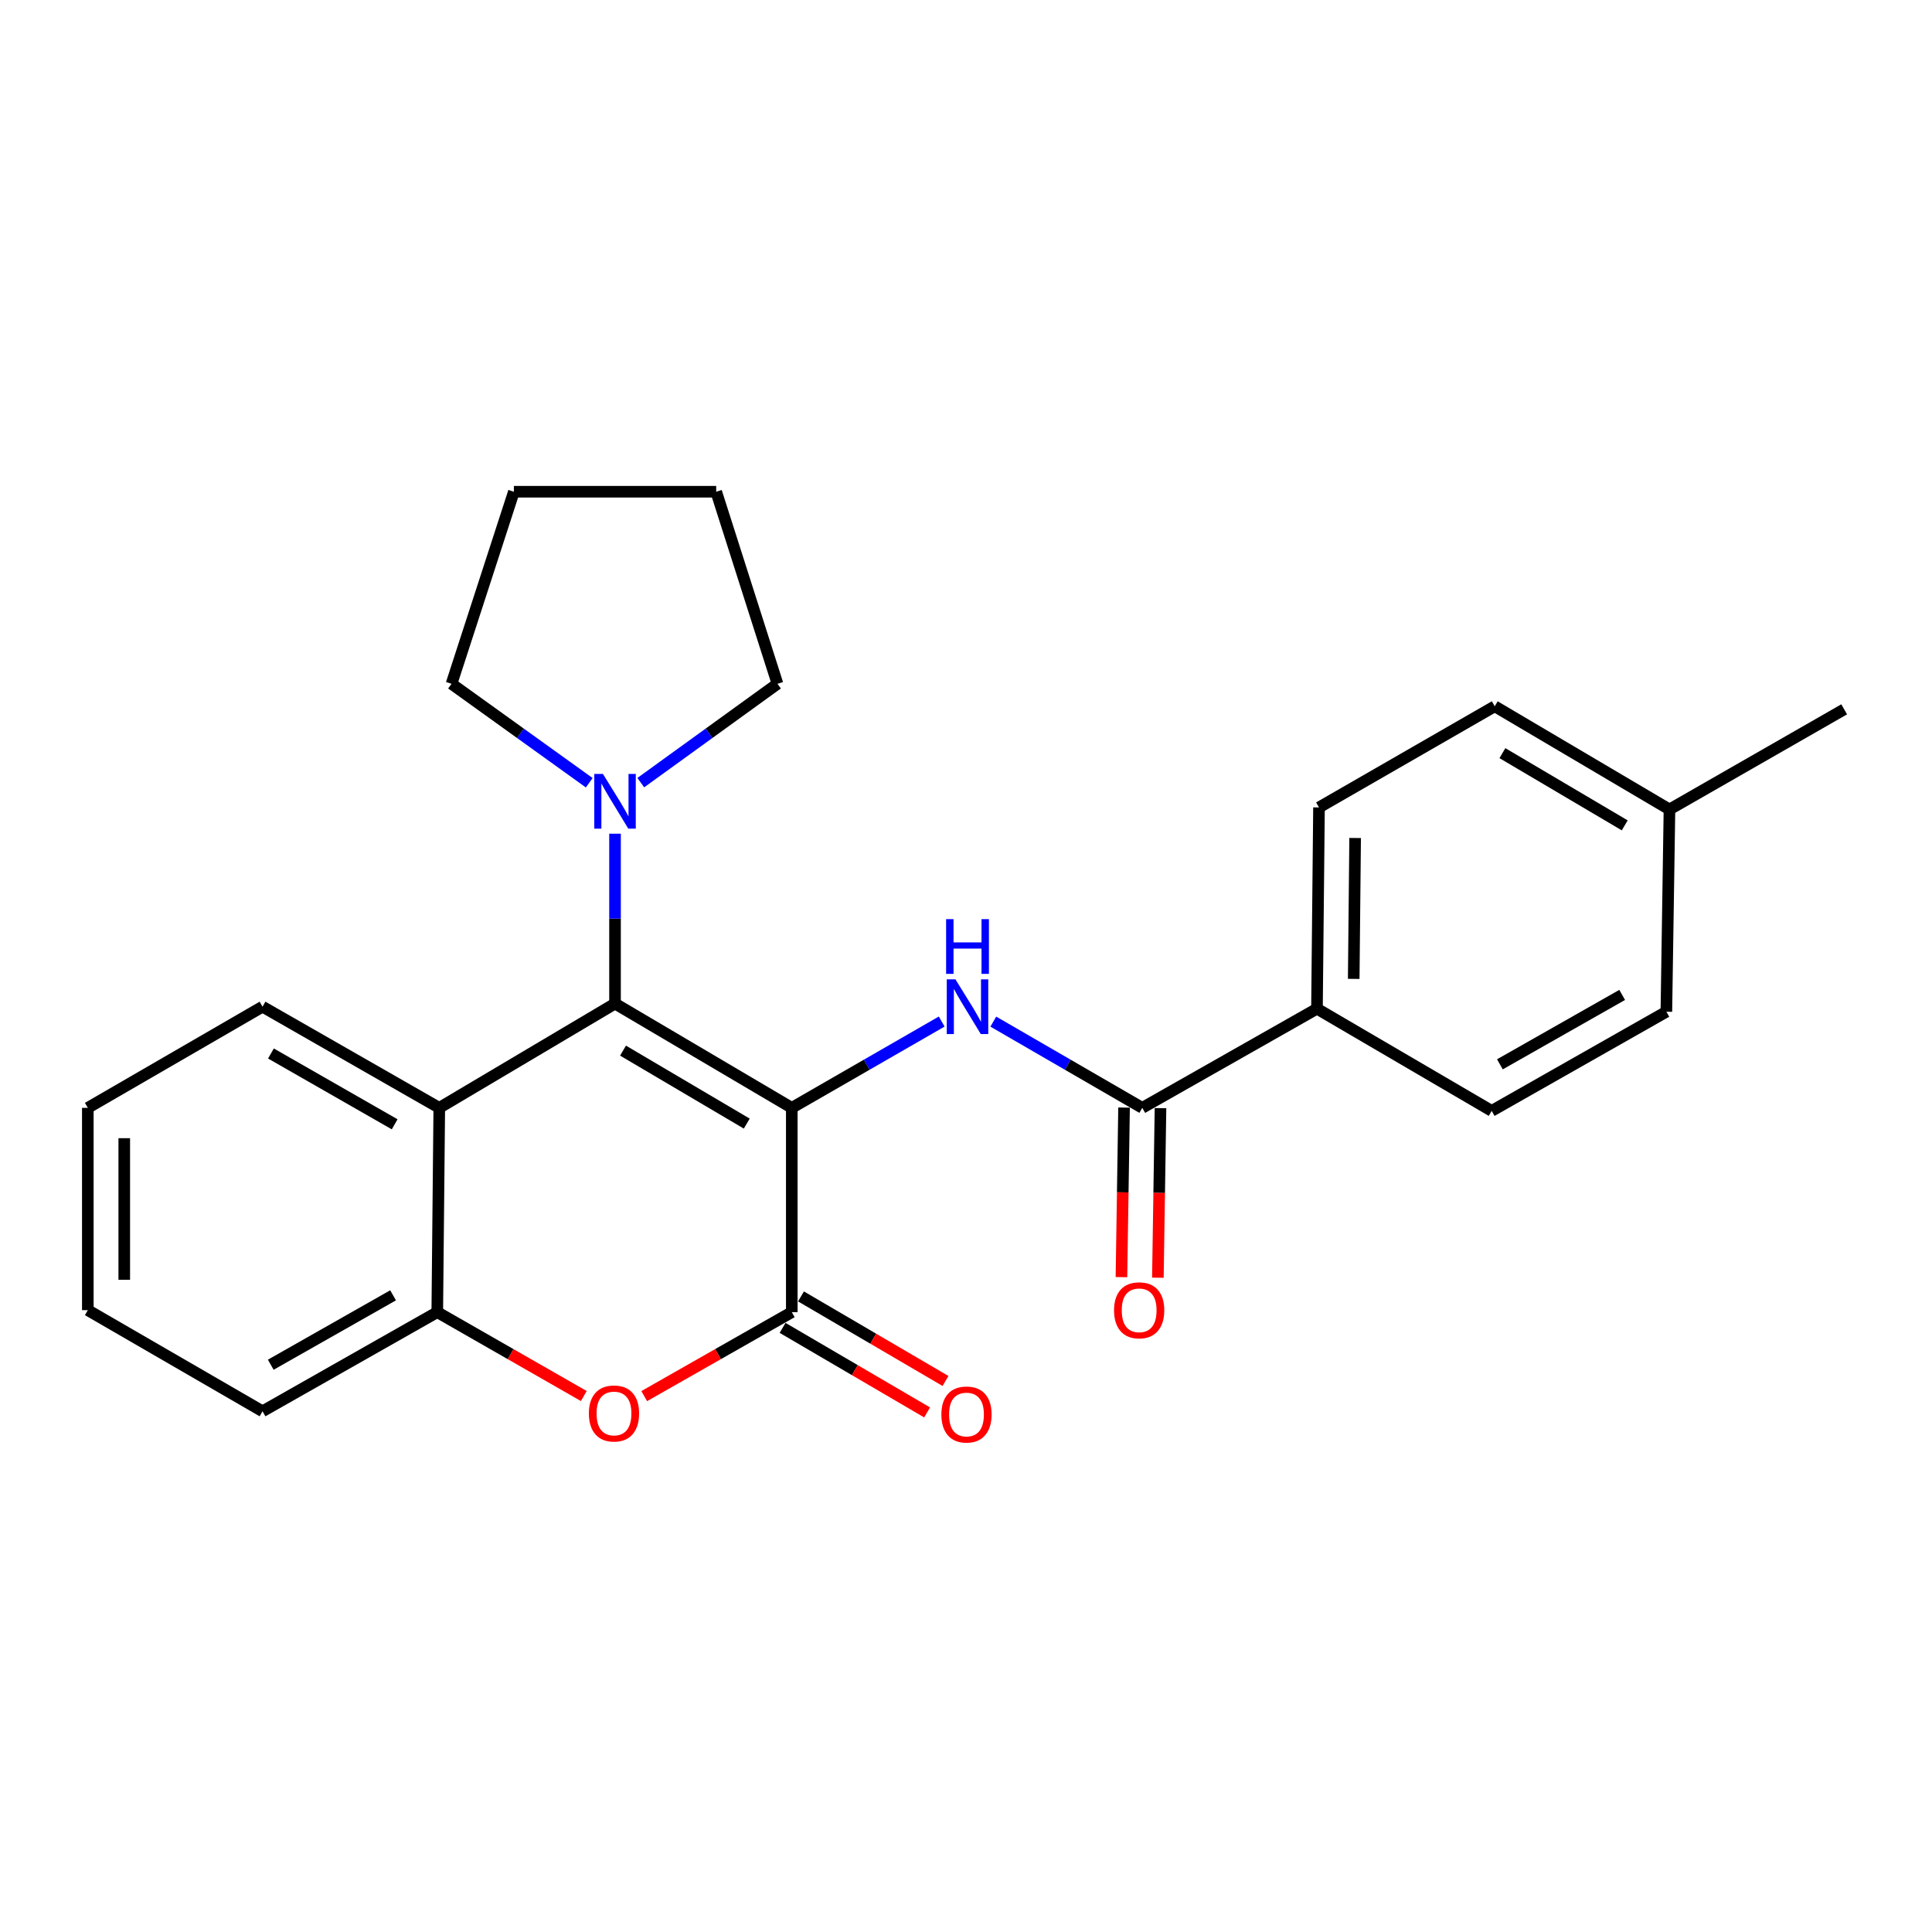 <?xml version='1.0' encoding='iso-8859-1'?>
<svg version='1.1' baseProfile='full'
              xmlns='http://www.w3.org/2000/svg'
                      xmlns:rdkit='http://www.rdkit.org/xml'
                      xmlns:xlink='http://www.w3.org/1999/xlink'
                  xml:space='preserve'
width='1000px' height='1000px' viewBox='0 0 1000 1000'>
<!-- END OF HEADER -->
<rect style='opacity:1.0;fill:#FFFFFF;stroke:none' width='1000' height='1000' x='0' y='0'> </rect>
<path class='bond-0' d='M 409.829,573.423 L 318.337,519.457' style='fill:none;fill-rule:evenodd;stroke:#000000;stroke-width:6px;stroke-linecap:butt;stroke-linejoin:miter;stroke-opacity:1' />
<path class='bond-0' d='M 386.522,581.575 L 322.478,543.798' style='fill:none;fill-rule:evenodd;stroke:#000000;stroke-width:6px;stroke-linecap:butt;stroke-linejoin:miter;stroke-opacity:1' />
<path class='bond-1' d='M 409.829,573.423 L 409.829,679.167' style='fill:none;fill-rule:evenodd;stroke:#000000;stroke-width:6px;stroke-linecap:butt;stroke-linejoin:miter;stroke-opacity:1' />
<path class='bond-2' d='M 409.829,573.423 L 448.625,551.089' style='fill:none;fill-rule:evenodd;stroke:#000000;stroke-width:6px;stroke-linecap:butt;stroke-linejoin:miter;stroke-opacity:1' />
<path class='bond-2' d='M 448.625,551.089 L 487.422,528.754' style='fill:none;fill-rule:evenodd;stroke:#0000FF;stroke-width:6px;stroke-linecap:butt;stroke-linejoin:miter;stroke-opacity:1' />
<path class='bond-4' d='M 318.337,519.457 L 227.369,573.423' style='fill:none;fill-rule:evenodd;stroke:#000000;stroke-width:6px;stroke-linecap:butt;stroke-linejoin:miter;stroke-opacity:1' />
<path class='bond-6' d='M 318.337,519.457 L 318.337,475.488' style='fill:none;fill-rule:evenodd;stroke:#000000;stroke-width:6px;stroke-linecap:butt;stroke-linejoin:miter;stroke-opacity:1' />
<path class='bond-6' d='M 318.337,475.488 L 318.337,431.519' style='fill:none;fill-rule:evenodd;stroke:#0000FF;stroke-width:6px;stroke-linecap:butt;stroke-linejoin:miter;stroke-opacity:1' />
<path class='bond-3' d='M 409.829,679.167 L 371.639,700.897' style='fill:none;fill-rule:evenodd;stroke:#000000;stroke-width:6px;stroke-linecap:butt;stroke-linejoin:miter;stroke-opacity:1' />
<path class='bond-3' d='M 371.639,700.897 L 333.449,722.627' style='fill:none;fill-rule:evenodd;stroke:#FF0000;stroke-width:6px;stroke-linecap:butt;stroke-linejoin:miter;stroke-opacity:1' />
<path class='bond-9' d='M 405.066,687.307 L 442.468,709.187' style='fill:none;fill-rule:evenodd;stroke:#000000;stroke-width:6px;stroke-linecap:butt;stroke-linejoin:miter;stroke-opacity:1' />
<path class='bond-9' d='M 442.468,709.187 L 479.87,731.068' style='fill:none;fill-rule:evenodd;stroke:#FF0000;stroke-width:6px;stroke-linecap:butt;stroke-linejoin:miter;stroke-opacity:1' />
<path class='bond-9' d='M 414.591,671.026 L 451.993,692.906' style='fill:none;fill-rule:evenodd;stroke:#000000;stroke-width:6px;stroke-linecap:butt;stroke-linejoin:miter;stroke-opacity:1' />
<path class='bond-9' d='M 451.993,692.906 L 489.395,714.787' style='fill:none;fill-rule:evenodd;stroke:#FF0000;stroke-width:6px;stroke-linecap:butt;stroke-linejoin:miter;stroke-opacity:1' />
<path class='bond-5' d='M 514.139,528.79 L 552.69,551.107' style='fill:none;fill-rule:evenodd;stroke:#0000FF;stroke-width:6px;stroke-linecap:butt;stroke-linejoin:miter;stroke-opacity:1' />
<path class='bond-5' d='M 552.69,551.107 L 591.24,573.423' style='fill:none;fill-rule:evenodd;stroke:#000000;stroke-width:6px;stroke-linecap:butt;stroke-linejoin:miter;stroke-opacity:1' />
<path class='bond-7' d='M 302.168,722.579 L 264.25,700.873' style='fill:none;fill-rule:evenodd;stroke:#FF0000;stroke-width:6px;stroke-linecap:butt;stroke-linejoin:miter;stroke-opacity:1' />
<path class='bond-7' d='M 264.25,700.873 L 226.332,679.167' style='fill:none;fill-rule:evenodd;stroke:#000000;stroke-width:6px;stroke-linecap:butt;stroke-linejoin:miter;stroke-opacity:1' />
<path class='bond-16' d='M 227.369,573.423 L 135.888,521.06' style='fill:none;fill-rule:evenodd;stroke:#000000;stroke-width:6px;stroke-linecap:butt;stroke-linejoin:miter;stroke-opacity:1' />
<path class='bond-16' d='M 204.277,581.939 L 140.24,545.285' style='fill:none;fill-rule:evenodd;stroke:#000000;stroke-width:6px;stroke-linecap:butt;stroke-linejoin:miter;stroke-opacity:1' />
<path class='bond-25' d='M 227.369,573.423 L 226.332,679.167' style='fill:none;fill-rule:evenodd;stroke:#000000;stroke-width:6px;stroke-linecap:butt;stroke-linejoin:miter;stroke-opacity:1' />
<path class='bond-8' d='M 591.24,573.423 L 681.663,522.108' style='fill:none;fill-rule:evenodd;stroke:#000000;stroke-width:6px;stroke-linecap:butt;stroke-linejoin:miter;stroke-opacity:1' />
<path class='bond-10' d='M 581.81,573.278 L 581.134,617.162' style='fill:none;fill-rule:evenodd;stroke:#000000;stroke-width:6px;stroke-linecap:butt;stroke-linejoin:miter;stroke-opacity:1' />
<path class='bond-10' d='M 581.134,617.162 L 580.458,661.046' style='fill:none;fill-rule:evenodd;stroke:#FF0000;stroke-width:6px;stroke-linecap:butt;stroke-linejoin:miter;stroke-opacity:1' />
<path class='bond-10' d='M 600.67,573.569 L 599.994,617.453' style='fill:none;fill-rule:evenodd;stroke:#000000;stroke-width:6px;stroke-linecap:butt;stroke-linejoin:miter;stroke-opacity:1' />
<path class='bond-10' d='M 599.994,617.453 L 599.317,661.337' style='fill:none;fill-rule:evenodd;stroke:#FF0000;stroke-width:6px;stroke-linecap:butt;stroke-linejoin:miter;stroke-opacity:1' />
<path class='bond-17' d='M 331.671,405.097 L 367.046,379.514' style='fill:none;fill-rule:evenodd;stroke:#0000FF;stroke-width:6px;stroke-linecap:butt;stroke-linejoin:miter;stroke-opacity:1' />
<path class='bond-17' d='M 367.046,379.514 L 402.42,353.931' style='fill:none;fill-rule:evenodd;stroke:#000000;stroke-width:6px;stroke-linecap:butt;stroke-linejoin:miter;stroke-opacity:1' />
<path class='bond-18' d='M 304.992,405.151 L 269.35,379.541' style='fill:none;fill-rule:evenodd;stroke:#0000FF;stroke-width:6px;stroke-linecap:butt;stroke-linejoin:miter;stroke-opacity:1' />
<path class='bond-18' d='M 269.35,379.541 L 233.709,353.931' style='fill:none;fill-rule:evenodd;stroke:#000000;stroke-width:6px;stroke-linecap:butt;stroke-linejoin:miter;stroke-opacity:1' />
<path class='bond-19' d='M 226.332,679.167 L 135.888,730.482' style='fill:none;fill-rule:evenodd;stroke:#000000;stroke-width:6px;stroke-linecap:butt;stroke-linejoin:miter;stroke-opacity:1' />
<path class='bond-19' d='M 203.457,670.458 L 140.146,706.379' style='fill:none;fill-rule:evenodd;stroke:#000000;stroke-width:6px;stroke-linecap:butt;stroke-linejoin:miter;stroke-opacity:1' />
<path class='bond-11' d='M 681.663,522.108 L 682.711,417.926' style='fill:none;fill-rule:evenodd;stroke:#000000;stroke-width:6px;stroke-linecap:butt;stroke-linejoin:miter;stroke-opacity:1' />
<path class='bond-11' d='M 700.681,506.67 L 701.415,433.743' style='fill:none;fill-rule:evenodd;stroke:#000000;stroke-width:6px;stroke-linecap:butt;stroke-linejoin:miter;stroke-opacity:1' />
<path class='bond-12' d='M 681.663,522.108 L 772.096,574.995' style='fill:none;fill-rule:evenodd;stroke:#000000;stroke-width:6px;stroke-linecap:butt;stroke-linejoin:miter;stroke-opacity:1' />
<path class='bond-14' d='M 682.711,417.926 L 773.668,365.573' style='fill:none;fill-rule:evenodd;stroke:#000000;stroke-width:6px;stroke-linecap:butt;stroke-linejoin:miter;stroke-opacity:1' />
<path class='bond-13' d='M 772.096,574.995 L 862.509,523.669' style='fill:none;fill-rule:evenodd;stroke:#000000;stroke-width:6px;stroke-linecap:butt;stroke-linejoin:miter;stroke-opacity:1' />
<path class='bond-13' d='M 776.346,550.893 L 839.635,514.965' style='fill:none;fill-rule:evenodd;stroke:#000000;stroke-width:6px;stroke-linecap:butt;stroke-linejoin:miter;stroke-opacity:1' />
<path class='bond-15' d='M 862.509,523.669 L 864.112,418.974' style='fill:none;fill-rule:evenodd;stroke:#000000;stroke-width:6px;stroke-linecap:butt;stroke-linejoin:miter;stroke-opacity:1' />
<path class='bond-28' d='M 773.668,365.573 L 864.112,418.974' style='fill:none;fill-rule:evenodd;stroke:#000000;stroke-width:6px;stroke-linecap:butt;stroke-linejoin:miter;stroke-opacity:1' />
<path class='bond-28' d='M 777.645,389.826 L 840.956,427.206' style='fill:none;fill-rule:evenodd;stroke:#000000;stroke-width:6px;stroke-linecap:butt;stroke-linejoin:miter;stroke-opacity:1' />
<path class='bond-20' d='M 864.112,418.974 L 954.545,367.145' style='fill:none;fill-rule:evenodd;stroke:#000000;stroke-width:6px;stroke-linecap:butt;stroke-linejoin:miter;stroke-opacity:1' />
<path class='bond-21' d='M 135.888,521.06 L 45.455,573.423' style='fill:none;fill-rule:evenodd;stroke:#000000;stroke-width:6px;stroke-linecap:butt;stroke-linejoin:miter;stroke-opacity:1' />
<path class='bond-22' d='M 402.42,353.931 L 370.7,254.518' style='fill:none;fill-rule:evenodd;stroke:#000000;stroke-width:6px;stroke-linecap:butt;stroke-linejoin:miter;stroke-opacity:1' />
<path class='bond-23' d='M 233.709,353.931 L 265.984,254.518' style='fill:none;fill-rule:evenodd;stroke:#000000;stroke-width:6px;stroke-linecap:butt;stroke-linejoin:miter;stroke-opacity:1' />
<path class='bond-24' d='M 135.888,730.482 L 45.455,678.129' style='fill:none;fill-rule:evenodd;stroke:#000000;stroke-width:6px;stroke-linecap:butt;stroke-linejoin:miter;stroke-opacity:1' />
<path class='bond-27' d='M 45.455,573.423 L 45.455,678.129' style='fill:none;fill-rule:evenodd;stroke:#000000;stroke-width:6px;stroke-linecap:butt;stroke-linejoin:miter;stroke-opacity:1' />
<path class='bond-27' d='M 64.317,589.129 L 64.317,662.423' style='fill:none;fill-rule:evenodd;stroke:#000000;stroke-width:6px;stroke-linecap:butt;stroke-linejoin:miter;stroke-opacity:1' />
<path class='bond-26' d='M 370.7,254.518 L 265.984,254.518' style='fill:none;fill-rule:evenodd;stroke:#000000;stroke-width:6px;stroke-linecap:butt;stroke-linejoin:miter;stroke-opacity:1' />
<path  class='atom-3' d='M 494.526 506.9
L 503.806 521.9
Q 504.726 523.38, 506.206 526.06
Q 507.686 528.74, 507.766 528.9
L 507.766 506.9
L 511.526 506.9
L 511.526 535.22
L 507.646 535.22
L 497.686 518.82
Q 496.526 516.9, 495.286 514.7
Q 494.086 512.5, 493.726 511.82
L 493.726 535.22
L 490.046 535.22
L 490.046 506.9
L 494.526 506.9
' fill='#0000FF'/>
<path  class='atom-3' d='M 489.706 475.748
L 493.546 475.748
L 493.546 487.788
L 508.026 487.788
L 508.026 475.748
L 511.866 475.748
L 511.866 504.068
L 508.026 504.068
L 508.026 490.988
L 493.546 490.988
L 493.546 504.068
L 489.706 504.068
L 489.706 475.748
' fill='#0000FF'/>
<path  class='atom-4' d='M 304.802 731.61
Q 304.802 724.81, 308.162 721.01
Q 311.522 717.21, 317.802 717.21
Q 324.082 717.21, 327.442 721.01
Q 330.802 724.81, 330.802 731.61
Q 330.802 738.49, 327.402 742.41
Q 324.002 746.29, 317.802 746.29
Q 311.562 746.29, 308.162 742.41
Q 304.802 738.53, 304.802 731.61
M 317.802 743.09
Q 322.122 743.09, 324.442 740.21
Q 326.802 737.29, 326.802 731.61
Q 326.802 726.05, 324.442 723.25
Q 322.122 720.41, 317.802 720.41
Q 313.482 720.41, 311.122 723.21
Q 308.802 726.01, 308.802 731.61
Q 308.802 737.33, 311.122 740.21
Q 313.482 743.09, 317.802 743.09
' fill='#FF0000'/>
<path  class='atom-7' d='M 312.077 400.581
L 321.357 415.581
Q 322.277 417.061, 323.757 419.741
Q 325.237 422.421, 325.317 422.581
L 325.317 400.581
L 329.077 400.581
L 329.077 428.901
L 325.197 428.901
L 315.237 412.501
Q 314.077 410.581, 312.837 408.381
Q 311.637 406.181, 311.277 405.501
L 311.277 428.901
L 307.597 428.901
L 307.597 400.581
L 312.077 400.581
' fill='#0000FF'/>
<path  class='atom-10' d='M 487.251 732.144
Q 487.251 725.344, 490.611 721.544
Q 493.971 717.744, 500.251 717.744
Q 506.531 717.744, 509.891 721.544
Q 513.251 725.344, 513.251 732.144
Q 513.251 739.024, 509.851 742.944
Q 506.451 746.824, 500.251 746.824
Q 494.011 746.824, 490.611 742.944
Q 487.251 739.064, 487.251 732.144
M 500.251 743.624
Q 504.571 743.624, 506.891 740.744
Q 509.251 737.824, 509.251 732.144
Q 509.251 726.584, 506.891 723.784
Q 504.571 720.944, 500.251 720.944
Q 495.931 720.944, 493.571 723.744
Q 491.251 726.544, 491.251 732.144
Q 491.251 737.864, 493.571 740.744
Q 495.931 743.624, 500.251 743.624
' fill='#FF0000'/>
<path  class='atom-11' d='M 576.626 678.209
Q 576.626 671.409, 579.986 667.609
Q 583.346 663.809, 589.626 663.809
Q 595.906 663.809, 599.266 667.609
Q 602.626 671.409, 602.626 678.209
Q 602.626 685.089, 599.226 689.009
Q 595.826 692.889, 589.626 692.889
Q 583.386 692.889, 579.986 689.009
Q 576.626 685.129, 576.626 678.209
M 589.626 689.689
Q 593.946 689.689, 596.266 686.809
Q 598.626 683.889, 598.626 678.209
Q 598.626 672.649, 596.266 669.849
Q 593.946 667.009, 589.626 667.009
Q 585.306 667.009, 582.946 669.809
Q 580.626 672.609, 580.626 678.209
Q 580.626 683.929, 582.946 686.809
Q 585.306 689.689, 589.626 689.689
' fill='#FF0000'/>
</svg>
